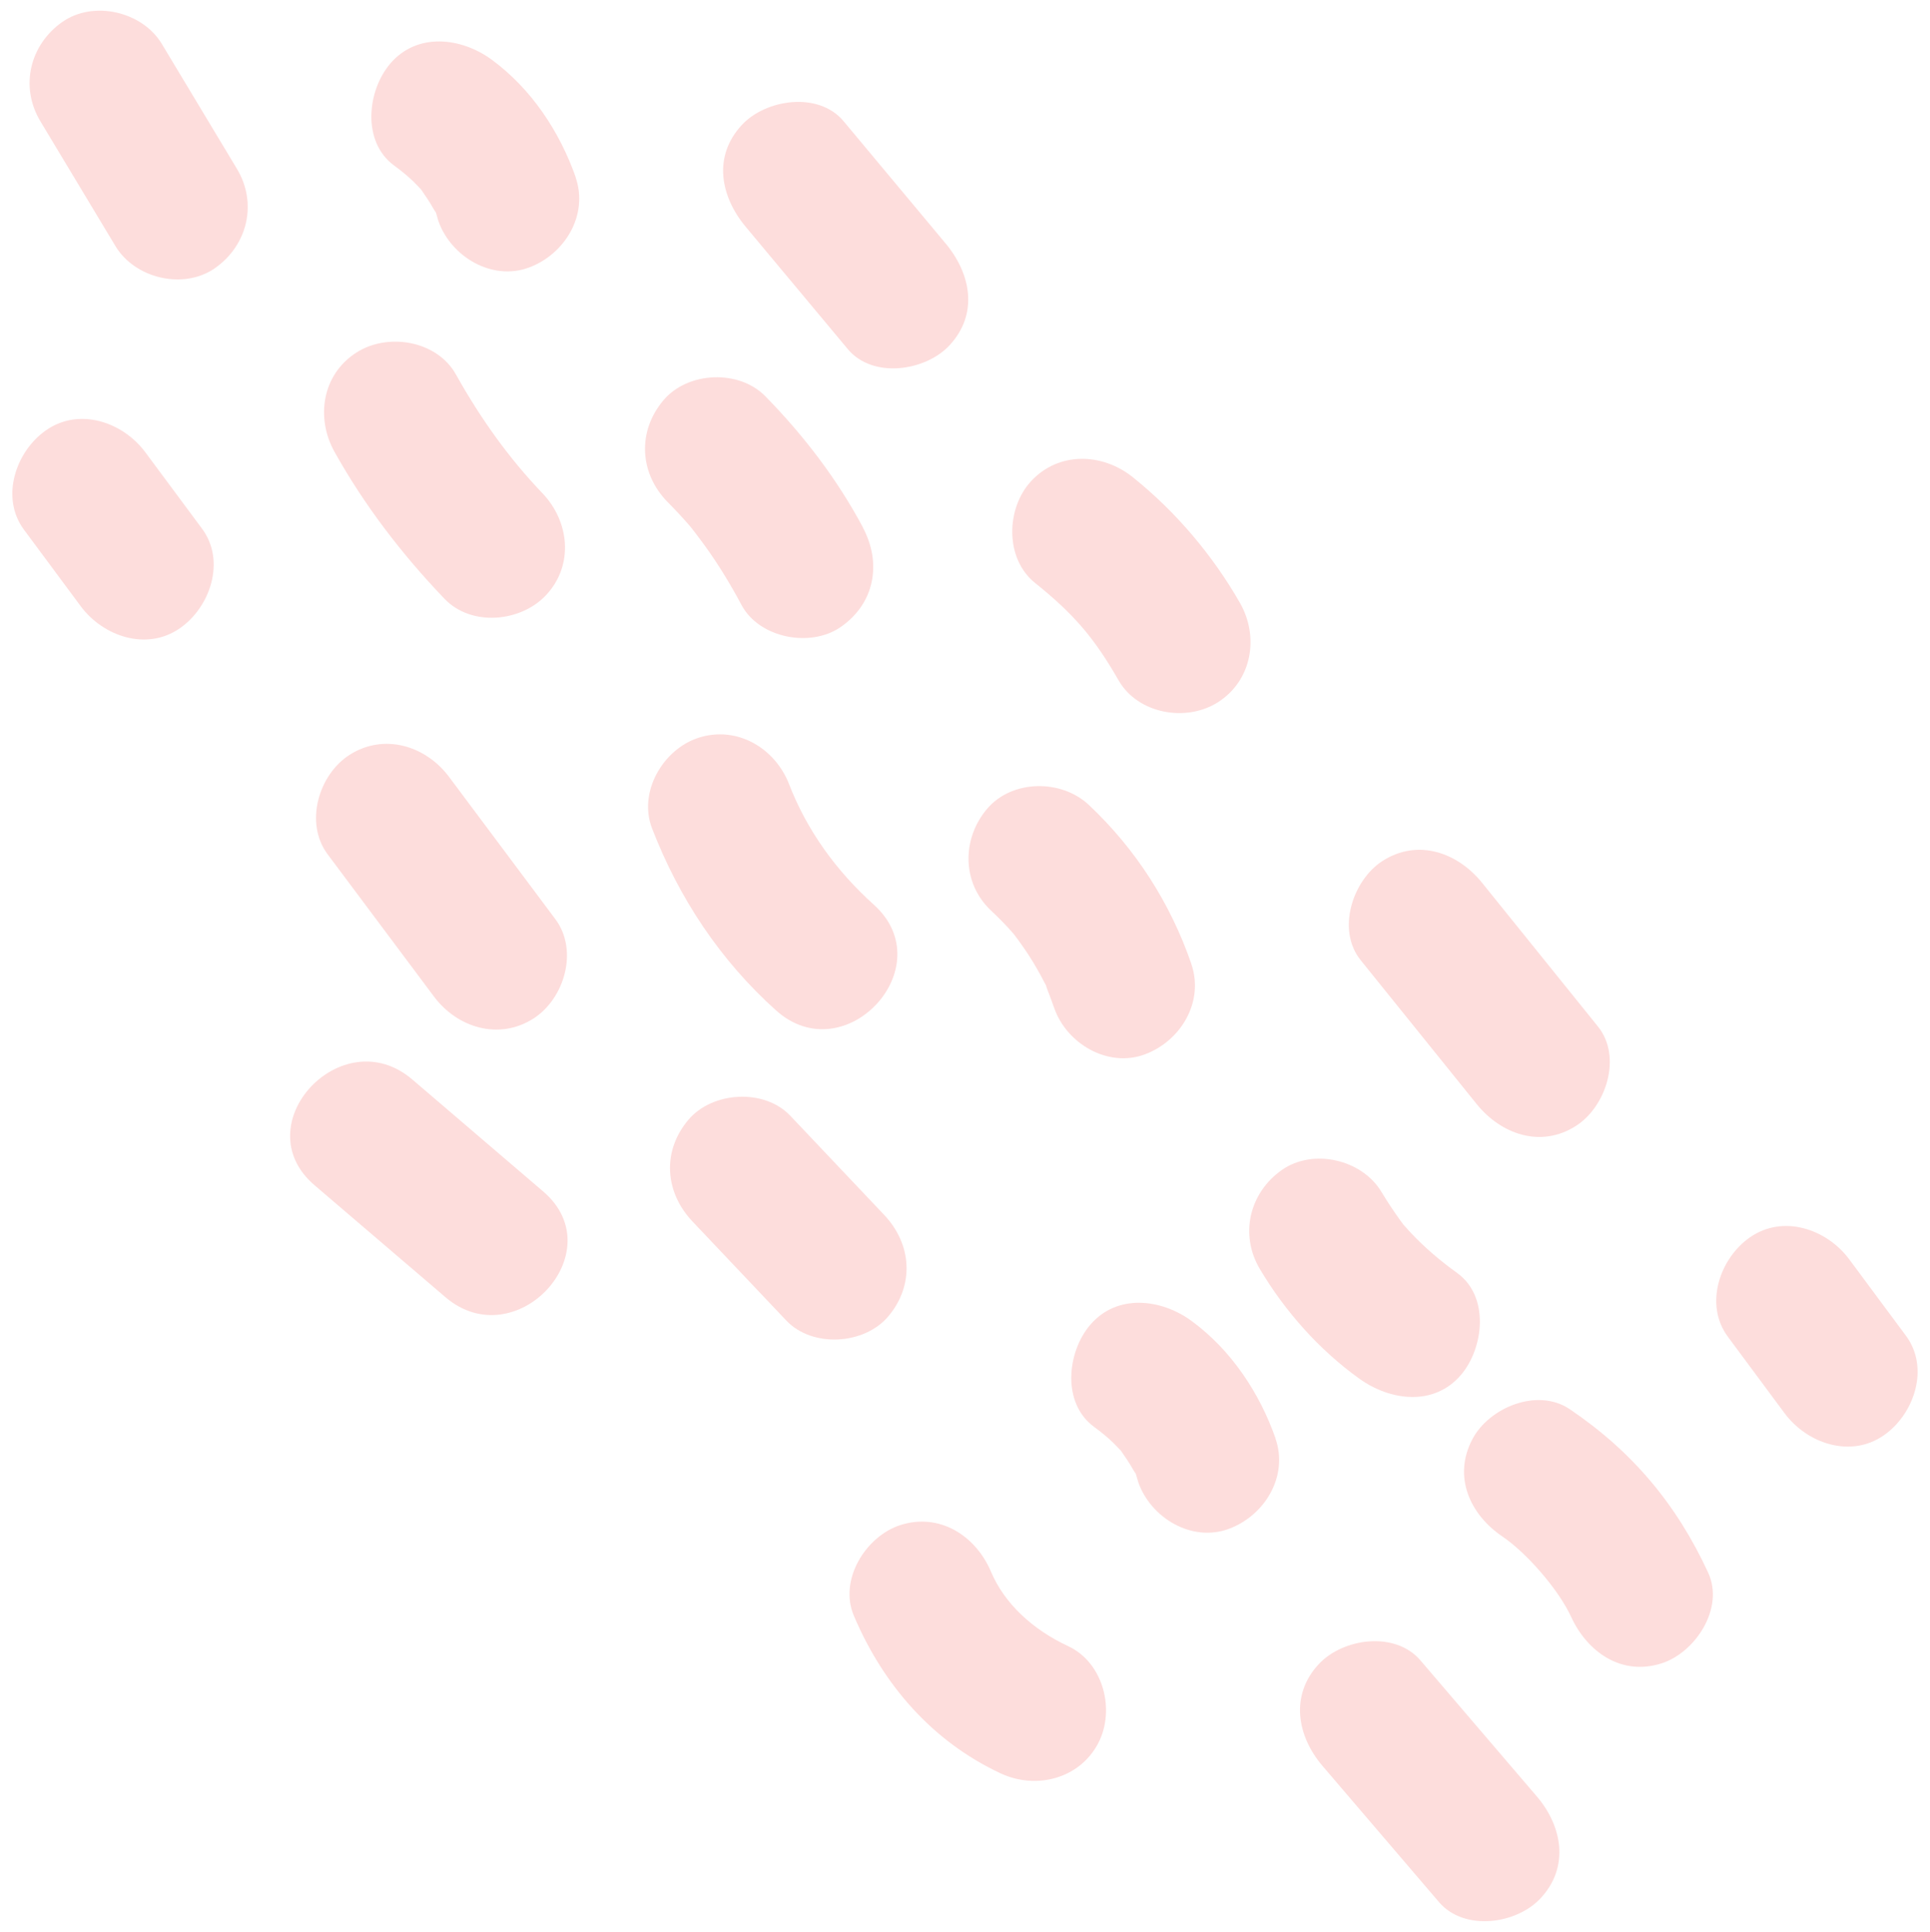 <?xml version="1.0" encoding="UTF-8" standalone="no"?><svg xmlns="http://www.w3.org/2000/svg" xmlns:xlink="http://www.w3.org/1999/xlink" fill="#000000" height="976.3" preserveAspectRatio="xMidYMid meet" version="1" viewBox="95.8 83.1 975.3 976.3" width="975.3" zoomAndPan="magnify"><g fill="#fddddc" id="change1_1"><path d="m -122.43,-216.671 c -12.655,-21.043 -25.301,-42.083 -37.956,-63.126 -9.827,-16.331 -34.412,-22.175 -50.235,-11.112 -16.502,11.551 -21.594,32.795 -11.114,50.243 12.655,21.042 25.301,42.083 37.951,63.112 9.839,16.351 34.425,22.191 50.243,11.114 16.507,-11.554 21.599,-32.799 11.111,-50.231" transform="translate(337.952 385.081)"/><path d="m 48.786,-212.377 c -8.156,-23.161 -22.454,-44.719 -42.372,-59.379 -15.282,-11.264 -37.733,-14.131 -51.42,1.997 -11.574,13.625 -14.374,39.369 1.994,51.415 3.381,2.48 6.641,5.102 9.682,8.027 1.357,1.314 2.607,2.731 3.915,4.035 0,0 0,0 0,0 2.146,3.094 4.287,6.196 6.143,9.513 0.632,1.154 1.058,1.713 1.358,2.075 0.565,1.646 0.988,3.556 1.302,4.428 6.319,17.943 27.005,30.466 45.78,23.499 18.07,-6.704 30.256,-26.574 23.494,-45.777" transform="translate(337.952 385.081)"/><path d="m 31.919,-52.739 c -16.841,-17.57 -31.234,-37.705 -43.675,-59.98 -9.581,-17.156 -34.351,-21.249 -50.231,-11.111 -17.407,11.097 -20.719,33.023 -11.114,50.243 15.158,27.144 34.094,51.823 55.593,74.273 C -3.913,14.872 21.132,12.486 33.91,-1.312 47.961,-16.489 45.559,-38.5 31.919,-52.739" transform="translate(337.952 385.081)"/><path d="m 194.04,-35.179 c -13.063,-24.546 -30.029,-46.707 -49.468,-66.551 -13.349,-13.625 -39.133,-12.501 -51.419,1.993 -13.284,15.647 -12.255,36.877 1.986,51.413 3.893,3.945 7.688,7.991 11.313,12.19 0,0 0,0 0,0 0.694,0.872 1.42,1.793 2.114,2.665 1.859,2.481 3.732,4.882 5.538,7.393 6.854,9.506 12.926,19.493 18.442,29.835 8.967,16.876 34.988,21.783 50.231,11.111 17.201,-12.022 20.692,-32.251 11.111,-50.227" transform="translate(337.952 385.081)"/><path d="m -140.043,-34.751 c -9.552,-12.874 -19.105,-25.748 -28.657,-38.622 -11.327,-15.282 -33.354,-22.926 -50.231,-11.111 -15.22,10.626 -23.22,33.898 -11.111,50.227 9.544,12.872 19.097,25.763 28.649,38.637 11.327,15.278 33.355,22.922 50.235,11.112 15.219,-10.643 23.219,-33.915 11.114,-50.243" transform="translate(337.952 385.081)"/><path d="M 38.504,162.596 C 20.587,138.602 2.663,114.62 -15.252,90.639 -27.004,74.913 -48.062,68.421 -65.487,79.527 c -15.649,9.986 -22.923,34.428 -11.115,50.247 17.923,23.983 35.84,47.959 53.759,71.941 11.759,15.732 32.805,22.238 50.235,11.112 15.644,-9.966 22.93,-34.422 11.111,-50.231" transform="translate(337.952 385.081)"/><path d="M 199.413,155.265 C 180.423,138.186 165.631,117.715 156.616,94.41 149.541,76.106 130.302,64.638 110.839,70.899 92.933,76.668 80.232,98.275 87.342,116.688 c 13.644,35.288 34.429,66.655 62.646,91.989 34.878,31.337 84.294,-22.073 49.425,-53.412" transform="translate(337.952 385.081)"/><path d="m 359.88,185.176 c -10.584,-30.708 -28.134,-58.08 -51.797,-80.333 -13.874,-13.069 -38.791,-12.903 -51.428,1.979 -12.848,15.148 -12.807,37.481 1.998,51.416 4.002,3.758 7.892,7.678 11.469,11.849 0.614,0.854 1.962,2.589 2.576,3.443 1.747,2.414 3.422,4.813 5.027,7.297 2.895,4.485 5.522,9.092 7.945,13.816 0.318,0.662 0.484,0.868 0.516,0.917 0.314,0.492 0.336,0.962 0.673,1.923 1.252,3.319 2.554,6.598 3.705,9.954 6.202,17.993 27.095,30.422 45.788,23.5 18.152,-6.733 30.132,-26.53 23.49,-45.777" transform="translate(337.952 385.081)"/><path d="m 204.634,312.04 c -15.819,-16.706 -31.636,-33.408 -47.447,-50.113 -13.12,-13.857 -39.287,-12.282 -51.42,1.997 -13.465,15.873 -11.991,36.635 1.988,51.426 15.819,16.689 31.631,33.407 47.447,50.113 13.116,13.839 39.279,12.28 51.426,-2.009 13.462,-15.861 11.991,-36.635 -1.994,-51.415" transform="translate(337.952 385.081)"/><path d="m 235.724,-178.909 -51.618,-61.855 c -12.601,-15.099 -39.282,-11.14 -51.416,1.981 -14.794,15.98 -10.647,36.29 1.992,51.427 17.206,20.617 34.403,41.236 51.613,61.854 12.593,15.097 39.278,11.139 51.419,-1.993 14.789,-15.973 10.644,-36.278 -1.99,-51.414" transform="translate(337.952 385.081)"/><path d="M 384.431,2.716 C 370.586,-21.48 352.068,-43.312 330.32,-60.777 c -15.311,-12.301 -37.417,-13.136 -51.419,1.993 -12.638,13.643 -13.396,39.07 1.991,51.431 19.49,15.638 29.907,27.719 42.189,49.186 9.762,17.065 34.231,21.329 50.239,11.113 17.258,-10.999 20.903,-33.13 11.111,-50.231" transform="translate(337.952 385.081)"/><path d="M 32.337,300.202 C 10.296,281.346 -11.752,262.488 -33.798,243.619 c -35.57,-30.421 -85.067,22.929 -49.428,53.424 22.048,18.858 44.085,37.712 66.137,56.571 35.569,30.446 85.063,-22.93 49.426,-53.412" transform="translate(337.952 385.081)"/><path d="m 494.211,341.418 c -8.462,-6.097 -16.387,-12.806 -23.53,-20.411 -1.227,-1.328 -2.446,-2.696 -3.664,-4.064 -0.314,-0.492 -0.945,-1.265 -1.528,-2.07 -3.364,-4.715 -6.579,-9.47 -9.553,-14.454 -9.79,-16.365 -34.459,-22.152 -50.243,-11.114 -16.545,11.575 -21.552,32.779 -11.115,50.247 12.806,21.431 29.9,40.701 50.195,55.279 15.407,11.085 37.64,14.245 51.416,-1.981 11.454,-13.504 14.514,-39.579 -1.996,-51.428" transform="translate(337.952 385.081)"/><path d="m 565.348,216.849 c -19.511,-24.215 -39.022,-48.414 -58.534,-72.625 -12.318,-15.29 -32.38,-22.499 -50.243,-11.114 -15.15,9.661 -23.498,34.85 -11.111,50.227 19.515,24.216 39.027,48.432 58.537,72.63 12.318,15.29 32.377,22.511 50.239,11.113 15.15,-9.661 23.506,-34.848 11.111,-50.231" transform="translate(337.952 385.081)"/><path d="m 297.607,530.003 c -17.824,-8.311 -32.099,-21.364 -39.001,-37.678 -7.662,-18.058 -25.899,-29.887 -45.789,-23.496 -17.429,5.621 -31.198,27.604 -23.496,45.789 14.767,34.852 39.557,63.526 74.244,79.725 17.799,8.289 39.695,2.819 49.186,-15.145 8.842,-16.748 2.751,-40.855 -15.144,-49.194" transform="translate(337.952 385.081)"/><path d="m 621.062,492.914 c -15.955,-34.62 -38.357,-61.292 -69.964,-82.665 -16.288,-10.997 -40.722,-0.888 -49.185,15.141 -10.017,18.964 -1.2,38.143 15.138,49.198 12.163,8.217 28.321,26.696 34.738,40.605 8.208,17.824 25.478,30.035 45.78,23.499 16.962,-5.458 31.777,-27.835 23.493,-45.777" transform="translate(337.952 385.081)"/><path d="m 534.441,605.955 c -19.607,-22.923 -39.215,-45.862 -58.825,-68.769 -12.775,-14.943 -39.171,-11.242 -51.416,1.981 -14.66,15.85 -10.809,36.449 1.992,51.427 19.607,22.923 39.217,45.85 58.824,68.773 12.783,14.945 39.171,11.242 51.42,-1.997 14.66,-15.833 10.809,-36.449 -1.994,-51.415" transform="translate(337.952 385.081)"/><path d="M 721.012,373.156 C 711.46,360.282 701.907,347.409 692.355,334.535 681.029,319.253 659.001,311.609 642.124,323.423 c -15.22,10.626 -23.22,33.898 -11.111,50.227 9.544,12.872 19.097,25.763 28.649,38.637 11.327,15.278 33.355,22.922 50.235,11.112 15.219,-10.643 23.219,-33.915 11.114,-50.243" transform="translate(337.952 385.081)"/><path d="m 402.48,425.115 c -8.156,-23.161 -22.454,-44.719 -42.372,-59.379 -15.282,-11.264 -37.733,-14.131 -51.42,1.997 -11.574,13.625 -14.374,39.369 1.994,51.415 3.381,2.48 6.641,5.102 9.682,8.027 1.357,1.314 2.607,2.731 3.915,4.035 0,0 0,0 0,0 2.146,3.094 4.287,6.196 6.143,9.513 0.632,1.154 1.058,1.713 1.358,2.075 0.565,1.646 0.988,3.556 1.302,4.428 6.319,17.942 27.005,30.466 45.78,23.499 18.07,-6.704 30.256,-26.574 23.494,-45.777" transform="translate(337.952 385.081)"/></g></svg>